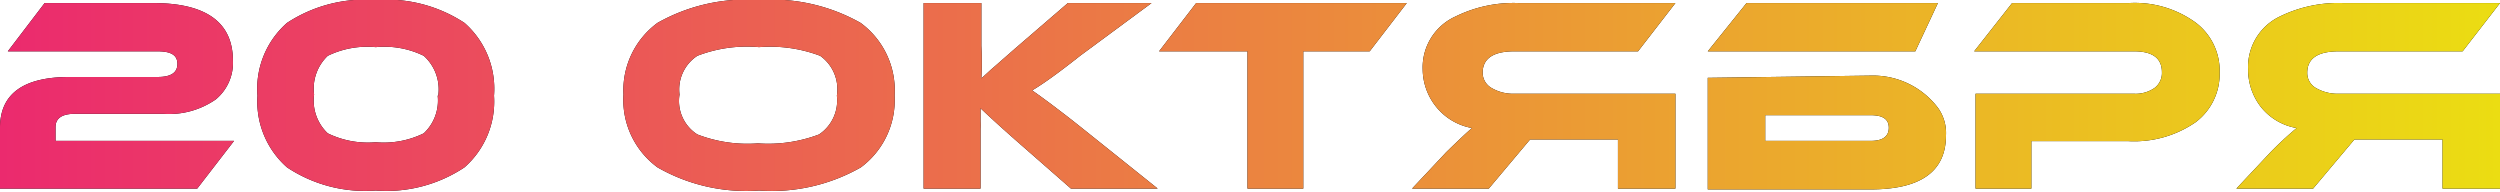 <?xml version="1.0" encoding="UTF-8"?> <svg xmlns="http://www.w3.org/2000/svg" xmlns:xlink="http://www.w3.org/1999/xlink" viewBox="0 0 89.62 6.87"> <defs> <style>.cls-1{fill:url(#Безымянный_градиент_2);}</style> <linearGradient id="Безымянный_градиент_2" y1="3.43" x2="89.62" y2="3.43" gradientUnits="userSpaceOnUse"> <stop offset="0" stop-color="#eb2a6e"></stop> <stop offset="1" stop-color="#ebdd12"></stop> </linearGradient> </defs> <title>20 ОКТЯБРЯ</title> <g id="Слой_2" data-name="Слой 2"> <g id="Слой_1-2" data-name="Слой 1"> <path d="M1.6.11H5.49c1.9,0,2.86.69,2.86,2.07a1.7,1.7,0,0,1-.61,1.38,2.94,2.94,0,0,1-1.89.52H2.69c-.47,0-.7.16-.7.48v.49h6.4L7.07,6.76H0V4.58C0,3.37.83,2.76,2.49,2.76H5.65c.47,0,.71-.15.71-.47s-.24-.45-.71-.45H.28Z"></path> <path d="M17.71,3.43A3.14,3.14,0,0,1,16.65,6a5.06,5.06,0,0,1-3.18.83A5.06,5.06,0,0,1,10.29,6,3.14,3.14,0,0,1,9.23,3.43,3.14,3.14,0,0,1,10.29.82,5.1,5.1,0,0,1,13.47,0a5.1,5.1,0,0,1,3.18.82A3.14,3.14,0,0,1,17.71,3.43Zm-2,0A1.62,1.62,0,0,0,15.19,2a3.2,3.2,0,0,0-1.72-.31A3.23,3.23,0,0,0,11.75,2a1.62,1.62,0,0,0-.49,1.39,1.61,1.61,0,0,0,.49,1.39,3.28,3.28,0,0,0,1.72.32,3.26,3.26,0,0,0,1.72-.32A1.61,1.61,0,0,0,15.69,3.43Z"></path> <path d="M32.07,3.43A3,3,0,0,1,30.86,6a6.46,6.46,0,0,1-3.65.83A6.4,6.4,0,0,1,23.57,6a3,3,0,0,1-1.22-2.61A3,3,0,0,1,23.57.82,6.47,6.47,0,0,1,27.21,0a6.49,6.49,0,0,1,3.64.82A3,3,0,0,1,32.07,3.43ZM30,3.43A1.47,1.47,0,0,0,29.4,2a5.06,5.06,0,0,0-2.19-.31A4.92,4.92,0,0,0,25,2a1.44,1.44,0,0,0-.64,1.39A1.42,1.42,0,0,0,25,4.82a5,5,0,0,0,2.17.32,5.14,5.14,0,0,0,2.19-.32A1.46,1.46,0,0,0,30,3.43Z"></path> <path d="M41.5,6.76H38.39L36.38,5c-.6-.53-1-.9-1.23-1.12v.48a2.26,2.26,0,0,1,0,.26V6.76H33.11V.11h2.07V1.65a11.59,11.59,0,0,1,0,1.16l.22-.2.13-.12.14-.12.73-.64L38.28.11h3L38.72,2C38,2.57,37.41,3,37,3.24l.31.22.19.14.19.14.5.38.27.21.29.23Z"></path> <path d="M50.43.11,49.1,1.84H46.72V6.76h-2V1.84H41.55L42.88.11Z"></path> <path d="M60.06.11,58.72,1.84H54.28c-.75,0-1.13.26-1.13.77a.63.63,0,0,0,.33.55,1.51,1.51,0,0,0,.8.2h5.78v3.4H58V5H54.85L53.37,6.76H50.62l1.22-1.3q.72-.7.93-.87a2.13,2.13,0,0,1-1.27-.74A2.17,2.17,0,0,1,51,2.48,2,2,0,0,1,52.18.59,4.72,4.72,0,0,1,54.45.11Z"></path> <path d="M68.66,1.84H61.22L62.61.11h6.86Zm-1.56.87a2.92,2.92,0,0,1,2.36,1.14,1.54,1.54,0,0,1,.3,1c0,1.29-.9,1.94-2.7,1.94H61.22v-4ZM63.28,5.05h3.79c.42,0,.64-.16.64-.47s-.22-.45-.64-.45H63.28Z"></path> <path d="M76.3,5.06H72.82v1.7h-2V3.36H76.5a1.18,1.18,0,0,0,.74-.21.67.67,0,0,0,.26-.56c0-.5-.33-.75-1-.75H70.77L72.13.11h4.18a3.71,3.71,0,0,1,2.4.7,2.16,2.16,0,0,1,.86,1.79,2.16,2.16,0,0,1-.86,1.78A3.88,3.88,0,0,1,76.3,5.06Z"></path> <path d="M89.62.11,88.28,1.84H83.84c-.76,0-1.13.26-1.13.77a.62.62,0,0,0,.32.55,1.54,1.54,0,0,0,.81.2h5.78v3.4H87.56V5H84.4L82.92,6.76H80.17l1.22-1.3a12.55,12.55,0,0,1,.94-.87,2.1,2.1,0,0,1-1.27-.74,2.17,2.17,0,0,1-.47-1.37A2,2,0,0,1,81.73.59,4.76,4.76,0,0,1,84,.11Z"></path> <path class="cls-1" d="M1.6.11H5.49c1.9,0,2.86.69,2.86,2.07a1.7,1.7,0,0,1-.61,1.38,2.94,2.94,0,0,1-1.89.52H2.69c-.47,0-.7.16-.7.48v.49h6.4L7.07,6.76H0V4.58C0,3.37.83,2.76,2.49,2.76H5.65c.47,0,.71-.15.71-.47s-.24-.45-.71-.45H.28Z"></path> <path class="cls-1" d="M17.71,3.43A3.14,3.14,0,0,1,16.65,6a5.06,5.06,0,0,1-3.18.83A5.06,5.06,0,0,1,10.29,6,3.14,3.14,0,0,1,9.23,3.43,3.14,3.14,0,0,1,10.29.82,5.1,5.1,0,0,1,13.47,0a5.1,5.1,0,0,1,3.18.82A3.14,3.14,0,0,1,17.71,3.43Zm-2,0A1.62,1.62,0,0,0,15.19,2a3.2,3.2,0,0,0-1.72-.31A3.23,3.23,0,0,0,11.75,2a1.62,1.62,0,0,0-.49,1.39,1.61,1.61,0,0,0,.49,1.39,3.28,3.28,0,0,0,1.72.32,3.26,3.26,0,0,0,1.72-.32A1.61,1.61,0,0,0,15.69,3.43Z"></path> <path class="cls-1" d="M32.07,3.43A3,3,0,0,1,30.86,6a6.46,6.46,0,0,1-3.65.83A6.4,6.4,0,0,1,23.57,6a3,3,0,0,1-1.22-2.61A3,3,0,0,1,23.57.82,6.47,6.47,0,0,1,27.21,0a6.49,6.49,0,0,1,3.64.82A3,3,0,0,1,32.07,3.43ZM30,3.43A1.47,1.47,0,0,0,29.4,2a5.06,5.06,0,0,0-2.19-.31A4.92,4.92,0,0,0,25,2a1.44,1.44,0,0,0-.64,1.39A1.42,1.42,0,0,0,25,4.82a5,5,0,0,0,2.17.32,5.14,5.14,0,0,0,2.19-.32A1.46,1.46,0,0,0,30,3.43Z"></path> <path class="cls-1" d="M41.5,6.76H38.39L36.38,5c-.6-.53-1-.9-1.23-1.12v.48a2.26,2.26,0,0,1,0,.26V6.76H33.11V.11h2.07V1.65a11.59,11.59,0,0,1,0,1.16l.22-.2.13-.12.14-.12.73-.64L38.28.11h3L38.72,2C38,2.57,37.41,3,37,3.24l.31.22.19.14.19.14.5.38.27.21.29.23Z"></path> <path class="cls-1" d="M50.43.11,49.1,1.84H46.72V6.76h-2V1.84H41.55L42.88.11Z"></path> <path class="cls-1" d="M60.06.11,58.72,1.84H54.28c-.75,0-1.13.26-1.13.77a.63.63,0,0,0,.33.55,1.51,1.51,0,0,0,.8.2h5.78v3.4H58V5H54.85L53.37,6.76H50.62l1.22-1.3q.72-.7.93-.87a2.13,2.13,0,0,1-1.27-.74A2.17,2.17,0,0,1,51,2.48,2,2,0,0,1,52.18.59,4.72,4.72,0,0,1,54.45.11Z"></path> <path class="cls-1" d="M68.66,1.84H61.22L62.61.11h6.86Zm-1.56.87a2.92,2.92,0,0,1,2.36,1.14,1.54,1.54,0,0,1,.3,1c0,1.29-.9,1.94-2.7,1.94H61.22v-4ZM63.28,5.05h3.79c.42,0,.64-.16.64-.47s-.22-.45-.64-.45H63.28Z"></path> <path class="cls-1" d="M76.3,5.06H72.82v1.7h-2V3.36H76.5a1.18,1.18,0,0,0,.74-.21.67.67,0,0,0,.26-.56c0-.5-.33-.75-1-.75H70.77L72.13.11h4.18a3.71,3.71,0,0,1,2.4.7,2.16,2.16,0,0,1,.86,1.79,2.16,2.16,0,0,1-.86,1.78A3.88,3.88,0,0,1,76.3,5.06Z"></path> <path class="cls-1" d="M89.62.11,88.28,1.84H83.84c-.76,0-1.13.26-1.13.77a.62.62,0,0,0,.32.55,1.54,1.54,0,0,0,.81.2h5.78v3.4H87.56V5H84.4L82.92,6.76H80.17l1.22-1.3a12.55,12.55,0,0,1,.94-.87,2.1,2.1,0,0,1-1.27-.74,2.17,2.17,0,0,1-.47-1.37A2,2,0,0,1,81.73.59,4.76,4.76,0,0,1,84,.11Z"></path> </g> </g> </svg> 